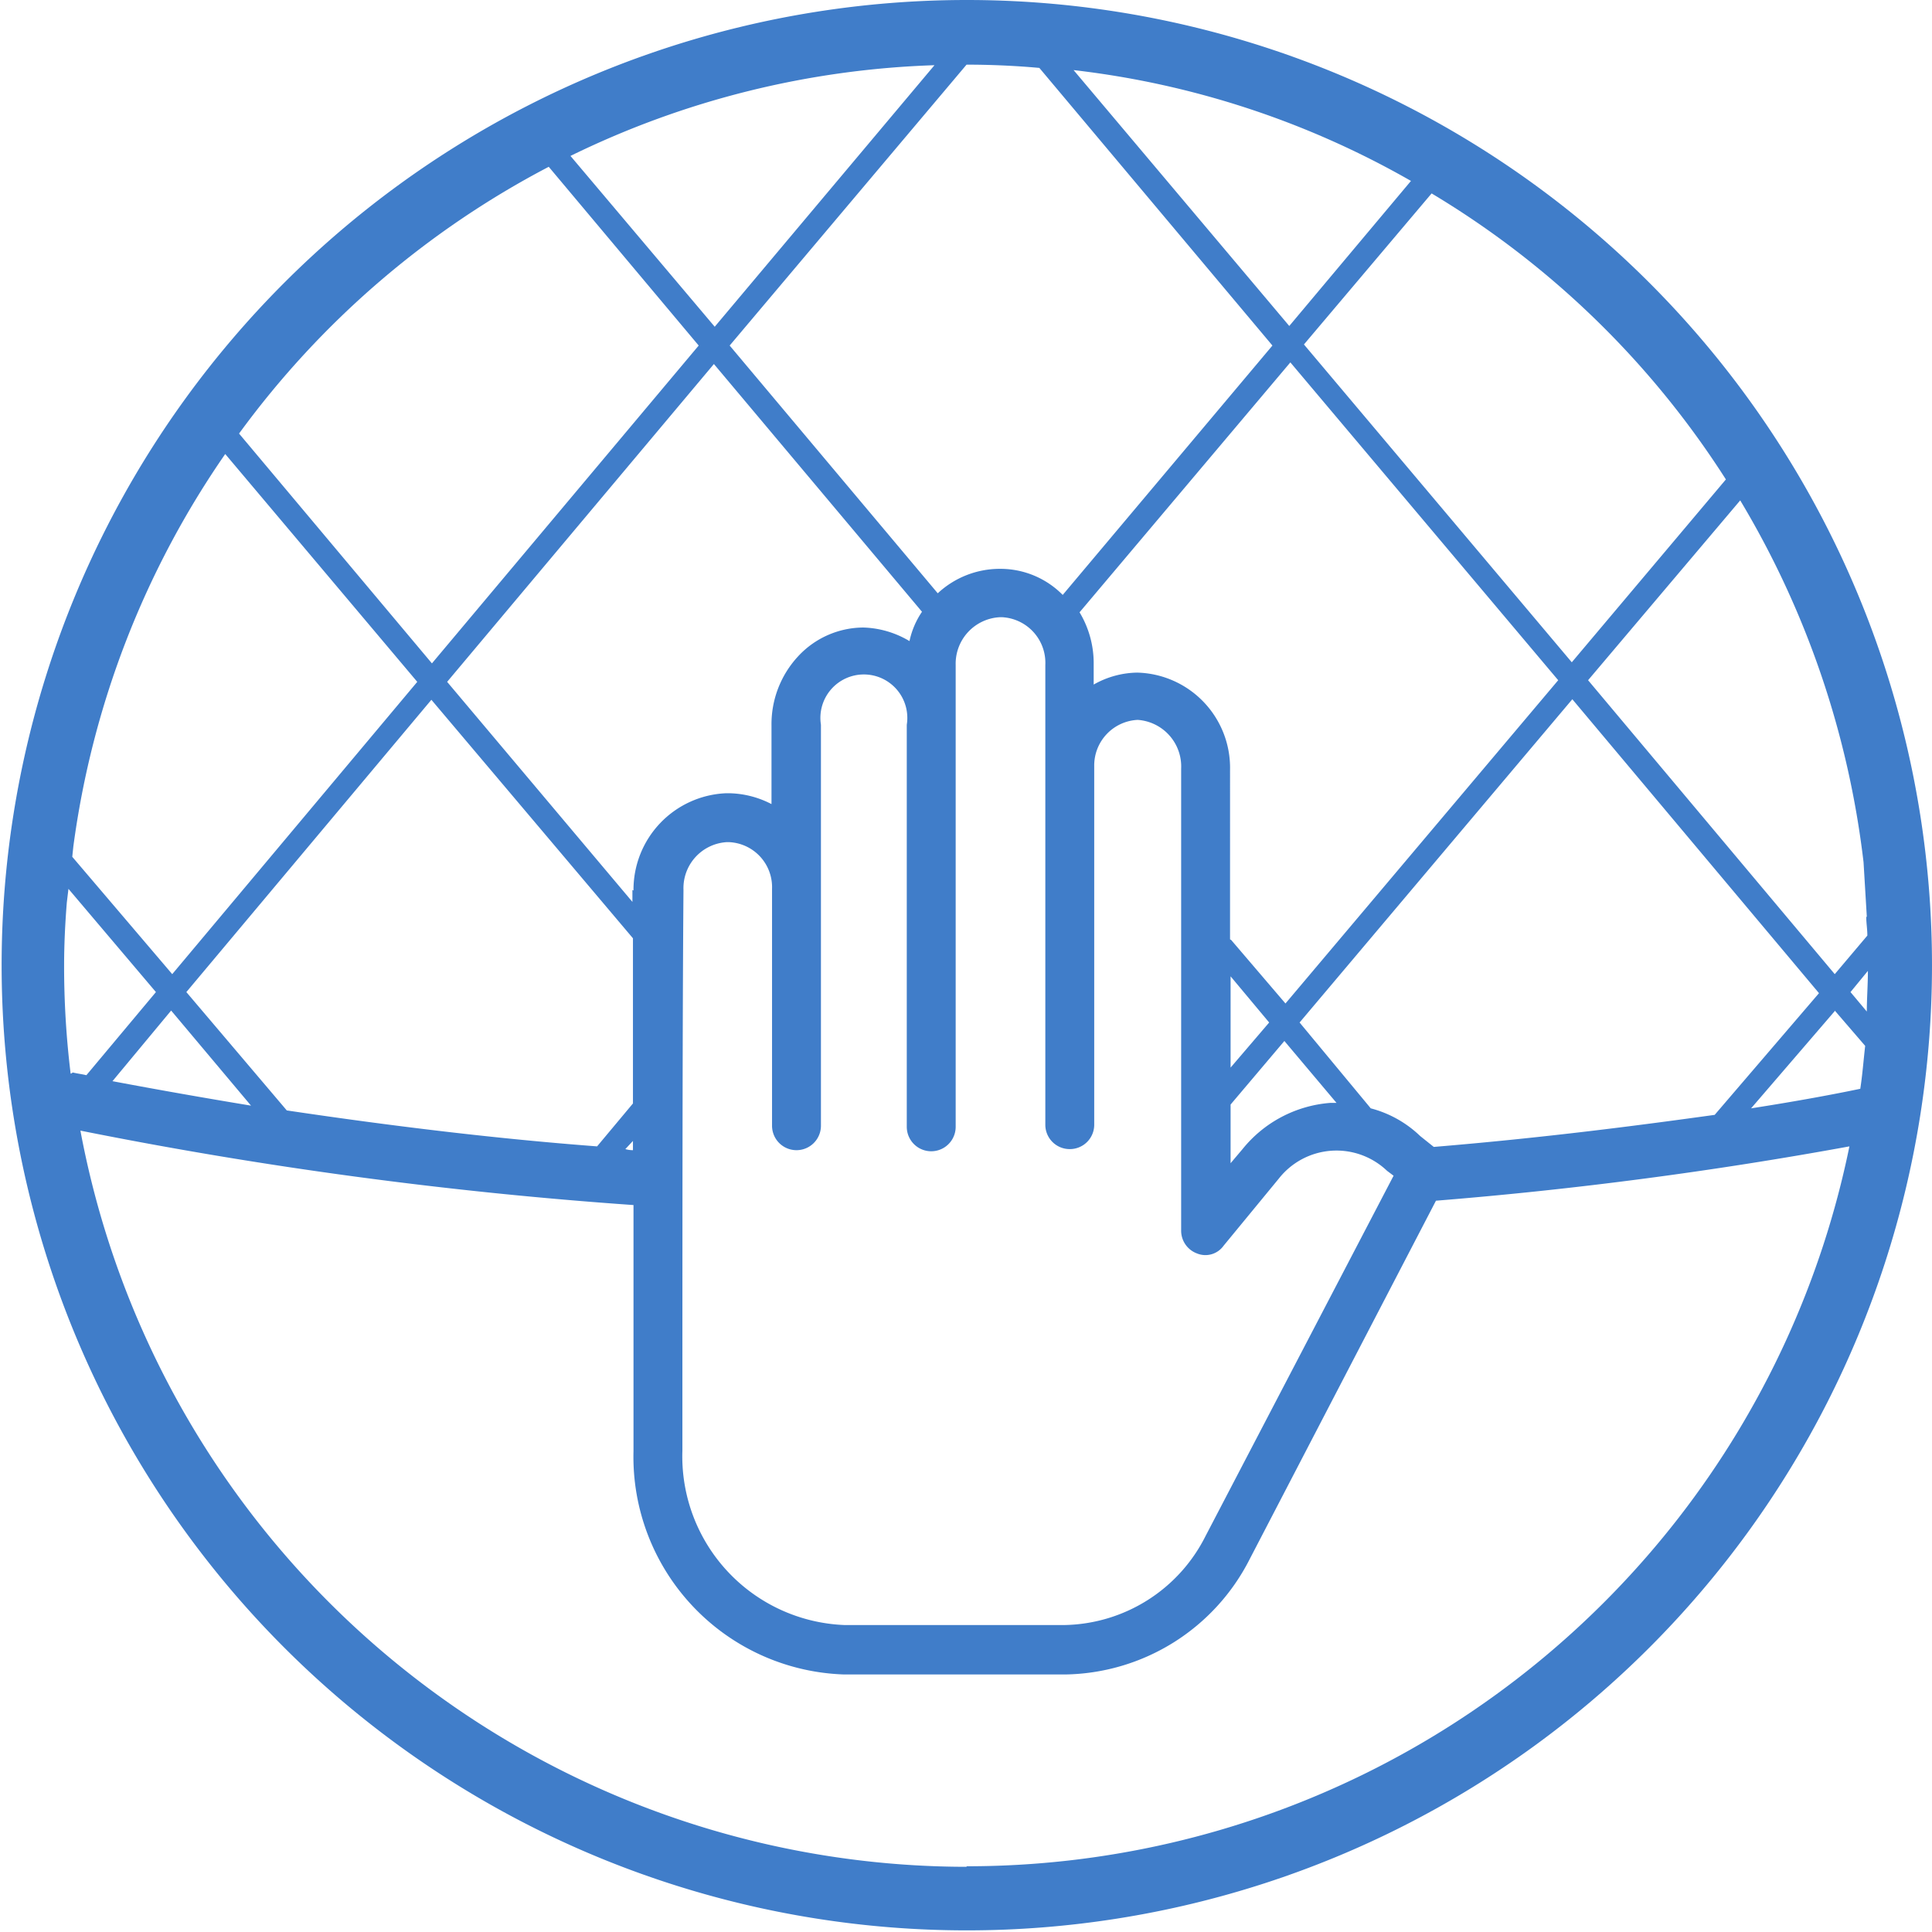 <svg id="Soft_top_feel_new" data-name="Soft top feel new" xmlns="http://www.w3.org/2000/svg" width="35.56" height="35.56" viewBox="0 0 35.56 35.56">
  <path id="Path_22" data-name="Path 22" d="M17.79,0a17.765,17.765,0,1,0,.01,0Zm8.6,21.11-.25-.2a2.063,2.063,0,0,0-.91-.51l-1.31-1.58,5.02-5.95,4.54,5.41-1.92,2.24c-1.37.19-3.12.42-5.17.59Zm-14.74.06a.486.486,0,0,1-.14-.02l.14-.15ZM1.3,19.76a16.237,16.237,0,0,1-.12-1.99c0-.39.02-.79.05-1.16l.03-.25,1.61,1.9L1.59,19.79c-.08-.02-.17-.03-.25-.05l-.03.02ZM3.15,18.6l1.47,1.75q-1.275-.21-2.55-.45Zm2.13,1.84L3.43,18.26l4.51-5.38,3.71,4.39v3.04l-.66.79c-1.85-.14-3.75-.37-5.7-.66Zm6.36-4.06v.22L8.23,12.55,13.14,6.7l3.83,4.56a1.522,1.522,0,0,0-.23.54,1.746,1.746,0,0,0-.85-.25h0a1.646,1.646,0,0,0-1.2.53,1.835,1.835,0,0,0-.49,1.27V14.8a1.754,1.754,0,0,0-.8-.2h-.03a1.779,1.779,0,0,0-1.71,1.79ZM17.79,1.19c.45,0,.9.02,1.34.06l4.29,5.11-3.86,4.59a1.61,1.61,0,0,0-1.14-.48h-.03a1.676,1.676,0,0,0-1.13.45L13.43,6.36l4.36-5.17ZM13.16,6.02,10.5,2.87A16.442,16.442,0,0,1,17.2,1.2L13.15,6.02Zm6.6-4.73a16.256,16.256,0,0,1,6.21,2.04L23.73,6,19.76,1.29Zm2.89,18.36V17.97l.71.85Zm.99-.49.96,1.14h-.12a2.3,2.3,0,0,0-1.61.85l-.22.26V20.33l.99-1.17Zm-1-1.87V14.17a1.753,1.753,0,0,0-1.71-1.79,1.662,1.662,0,0,0-.8.22v-.37a1.816,1.816,0,0,0-.26-.96l3.88-4.6,4.93,5.85-5.02,5.95-1-1.17Zm-10.06-.91a.848.848,0,0,1,.8-.88h.03a.829.829,0,0,1,.8.86v4.36a.45.45,0,1,0,.9,0V13.34a.8.8,0,1,1,1.58,0v7.4a.45.45,0,1,0,.9,0v-8.5a.857.857,0,0,1,.82-.88h.03a.841.841,0,0,1,.8.88V20.7a.448.448,0,0,0,.45.45h0a.448.448,0,0,0,.45-.45V14.1a.84.84,0,0,1,.8-.85.86.86,0,0,1,.8.9v8.5a.446.446,0,0,0,.29.42.41.41,0,0,0,.49-.14l1.02-1.24a1.349,1.349,0,0,1,1.99-.14l.12.09-3.46,6.63a2.963,2.963,0,0,1-2.59,1.64H15.54a3.107,3.107,0,0,1-2.98-3.21c0-3.72,0-7.94.02-10.32ZM33.77,18.6l.56.65c-.03.26-.05.53-.09.79-.43.09-1.11.22-2.01.36l1.54-1.79Zm.6.03-.31-.37.32-.39c0,.26-.02.51-.02.76Zm-.02-1.75c0,.11.02.22.02.34l-.6.71-4.54-5.41,2.8-3.31a16.74,16.74,0,0,1,2.27,6.66l.06,1ZM31.77,8.82l-2.84,3.37L24,6.34l2.35-2.78a16.448,16.448,0,0,1,5.42,5.27ZM10.1,3.07l2.76,3.29L7.95,12.21,4.4,7.98a16.548,16.548,0,0,1,5.7-4.91ZM4.14,8.35l3.54,4.2L3.17,17.93,1.33,15.77l.02-.19a16.518,16.518,0,0,1,2.8-7.23ZM17.79,34.36A16.606,16.606,0,0,1,1.48,20.81a80.5,80.5,0,0,0,10.18,1.37v4.53a4.008,4.008,0,0,0,3.88,4.11H19.6A3.872,3.872,0,0,0,23,28.7l3.43-6.6a76.378,76.378,0,0,0,7.61-1A16.577,16.577,0,0,1,17.79,34.35Z" fill="#407dc9"/>
</svg>
